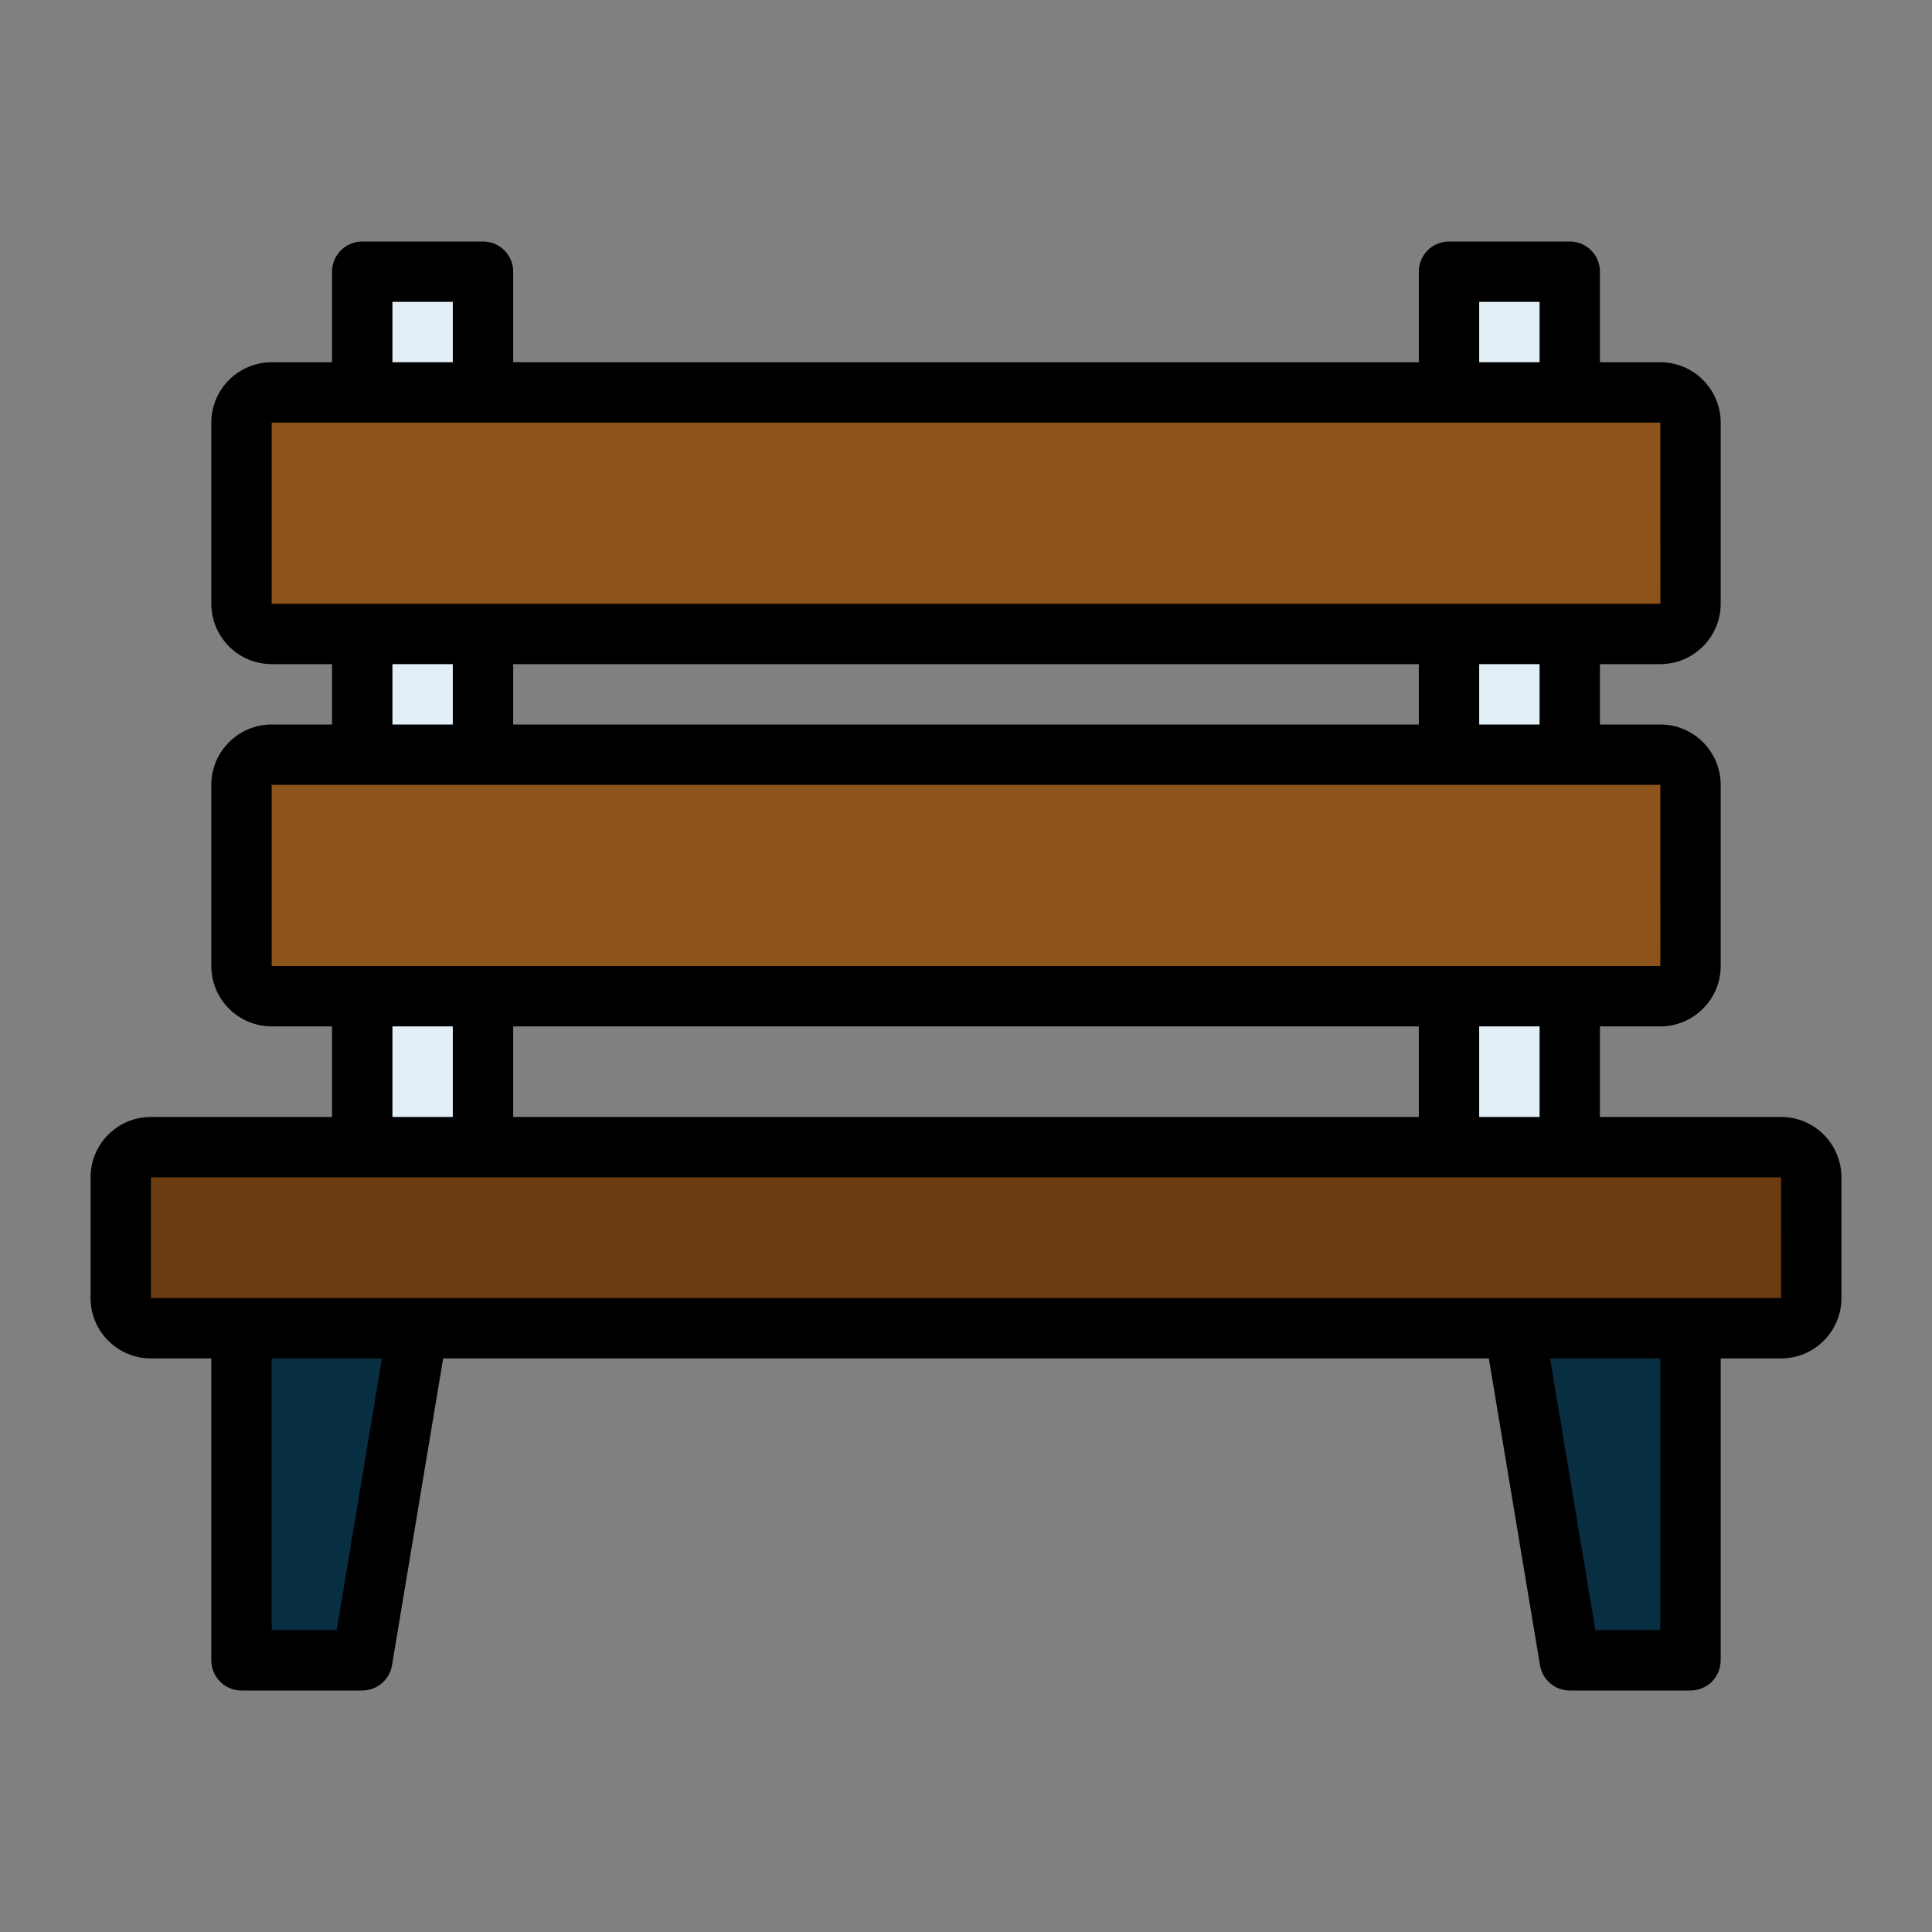 <svg viewBox="0 0 64 64" xmlns="http://www.w3.org/2000/svg">
  <rect x="0" y="0" width="64" height="64" fill="#808080" stroke="none"/>
  <defs>
    <style>
      .cls-1 {
        fill: #072e41;
      }

      .cls-2 {
        fill: #8c531b;
      }

      .cls-3 {
        fill: #6b3c12;
      }

      .cls-4 {
        fill: #e2eff7;
      }
    </style>
  </defs>
  <g id="guide"></g>
  <g data-sanitized-data-name="Filled Color" data-name="Filled Color" id="Filled_Color">
    <g>
      <g>
        <polygon points="12 55 8 55 8 43 14 43 12 55" class="cls-1"></polygon>
        <polygon points="52 55 56 55 56 43 50 43 52 55" class="cls-1"></polygon>
        <rect height="30" width="4" y="9" x="12" class="cls-4"></rect>
        <rect height="30" width="4" y="9" x="48" class="cls-4"></rect>
        <rect ry="1" rx="1" height="8" width="48" y="13" x="8" class="cls-2"></rect>
        <rect ry="1" rx="1" height="8" width="48" y="25" x="8" class="cls-2"></rect>
        <rect ry="1" rx="1" height="6" width="56" y="38" x="4" class="cls-3"></rect>
      </g>
      <path d="M59,37h-6v-3h2c1.103,0,2-.897,2-2v-6c0-1.103-.897-2-2-2h-2v-2h2c1.103,0,2-.897,2-2v-6c0-1.103-.897-2-2-2h-2v-3c0-.553-.447-1-1-1h-4c-.553,0-1,.447-1,1v3H17v-3c0-.553-.447-1-1-1h-4c-.553,0-1,.447-1,1v3h-2c-1.103,0-2,.897-2,2v6c0,1.103,.897,2,2,2h2v2h-2c-1.103,0-2,.897-2,2v6c0,1.103,.897,2,2,2h2v3H5c-1.103,0-2,.897-2,2v4c0,1.103,.897,2,2,2h2v10c0,.553,.447,1,1,1h4c.489,0,.906-.353,.986-.836l1.694-10.164H49.32l1.694,10.164c.08,.482,.497,.836,.986,.836h4c.553,0,1-.447,1-1v-10h2c1.103,0,2-.897,2-2v-4c0-1.103-.897-2-2-2Zm-8,0h-2v-3h2v3Zm-34,0v-3h30v3H17Zm34-13h-2v-2h2v2Zm-4-2v2H17v-2h30Zm2-12h2v2h-2v-2Zm-36,0h2v2h-2v-2Zm-4,4H55l.002,6H9v-6Zm4,8h2v2h-2v-2Zm-4,4H55l.002,6H9v-6Zm4,8h2v3h-2v-3Zm-1.847,20h-2.153v-9h3.653l-1.499,9Zm43.847,0h-2.153l-1.499-9h3.653v9ZM5,43v-4H59l.002,4H5Z"></path>
    </g>
  </g>
</svg>